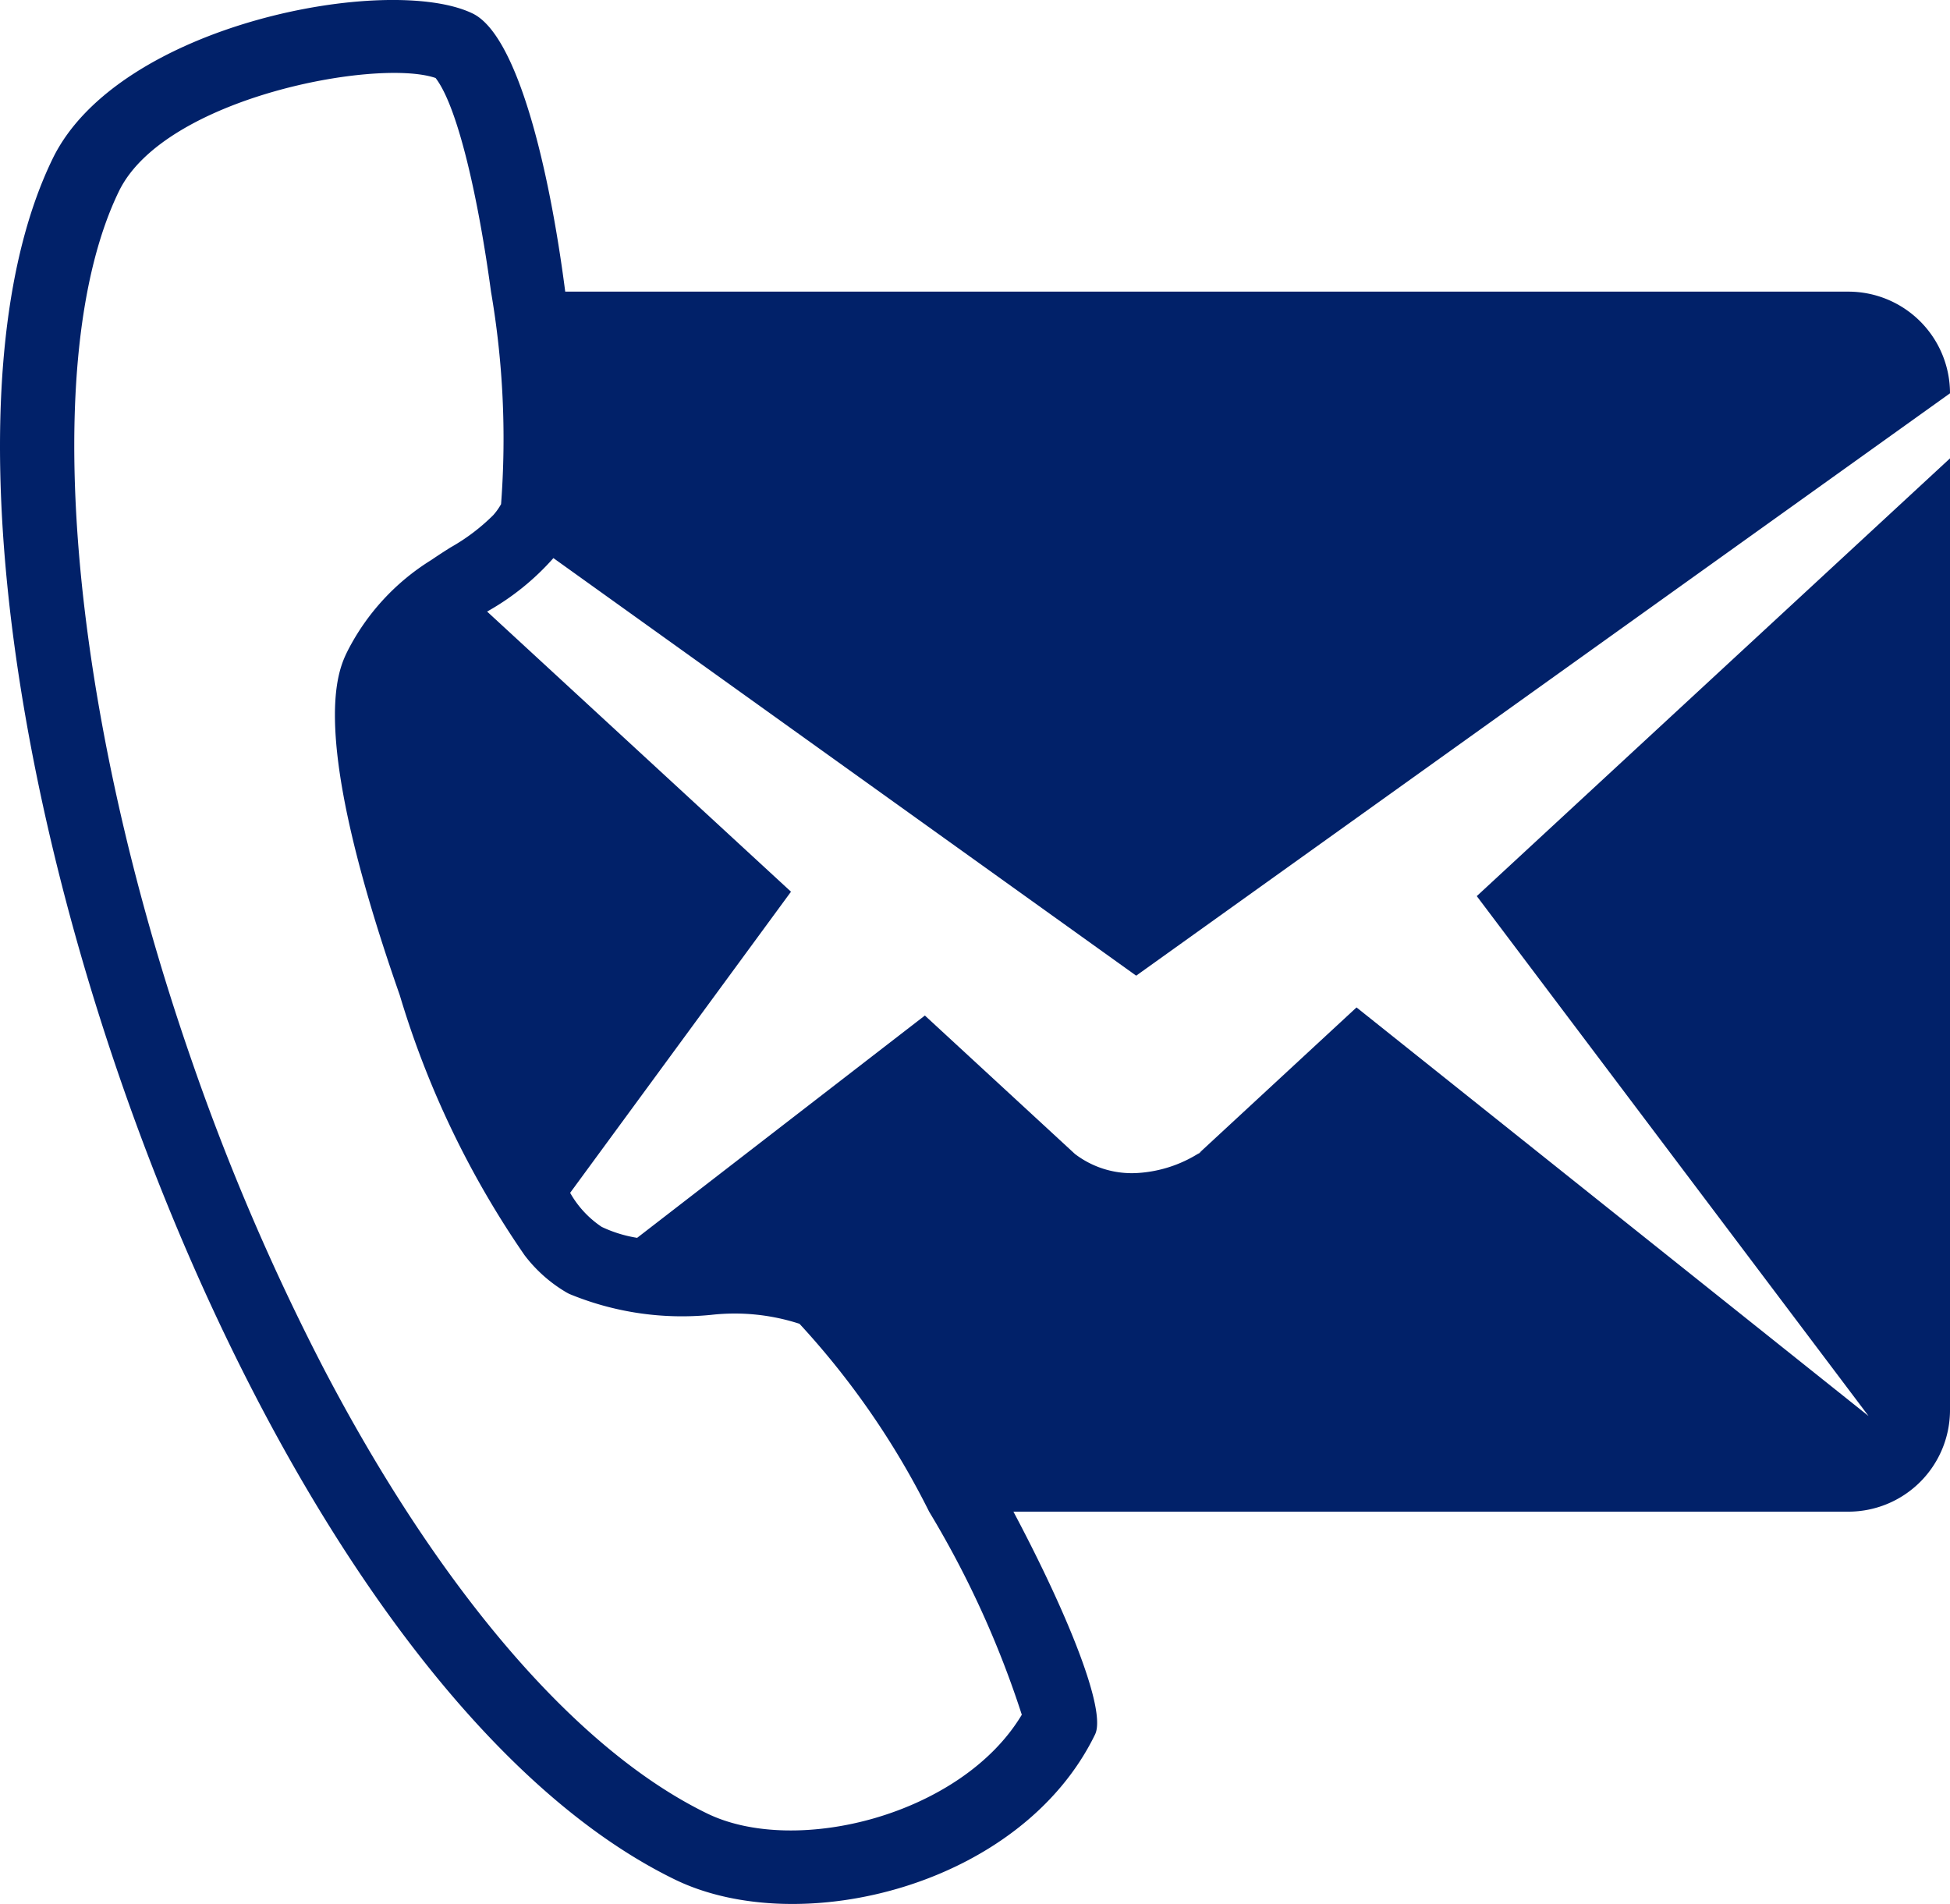 <svg xmlns="http://www.w3.org/2000/svg" viewBox="0 0 50 48.819">
  <defs>
    <style>
      .cls-1 {
        fill: #012169;
      }
    </style>
  </defs>
  <path id="contact" class="cls-1" d="M47.912,36.308,34.783,25.831l-4.033,3.732.082-.052c-.03.019-.061.043-.123.09l.042-.038a3.321,3.321,0,0,1-1.627.516,2.4,2.4,0,0,1-1.561-.49l-3.848-3.55-7.378,5.7a3.336,3.336,0,0,1-.909-.281,2.566,2.566,0,0,1-.809-.873l5.663-7.721L12.49,15.681a6.524,6.524,0,0,0,1.7-1.371L29.133,25.017,50,10.085a2.606,2.606,0,0,0-2.607-2.607h-32.9C14.077,4.256,13.257.9,12.121.347,9.991-.688,3.036.6,1.35,4.069-3.572,14.189,5.7,42.545,17.308,48.194c3.2,1.554,8.877.172,10.771-3.722.3-.623-.72-3.126-2.094-5.712H47.393A2.606,2.606,0,0,0,50,36.153v-24.4L37.866,22.977ZM26.2,43.967c-1.539,2.572-5.788,3.641-8.068,2.532-2.613-1.271-5.292-4.018-7.728-7.785-.729-1.127-1.436-2.345-2.113-3.642a59.105,59.105,0,0,1-3.375-7.876C1.75,18.085,1,9.128,3.049,4.905,4.217,2.5,9.675,1.486,11.169,2c.574.742,1.1,3.106,1.421,5.479a22.263,22.263,0,0,1,.258,5.448,1.6,1.6,0,0,1-.2.281,5.091,5.091,0,0,1-1.091.826c-.161.1-.329.21-.5.326A5.889,5.889,0,0,0,8.908,16.7c-.252.517-1.014,2.085,1.342,8.816a23.671,23.671,0,0,0,3.2,6.668,3.7,3.7,0,0,0,1.08.958l.064.034a7.56,7.56,0,0,0,3.643.538,5.378,5.378,0,0,1,2.263.229,20.765,20.765,0,0,1,3.325,4.819A24.825,24.825,0,0,1,26.2,43.967Z" transform="translate(0 0)"/>
</svg>
